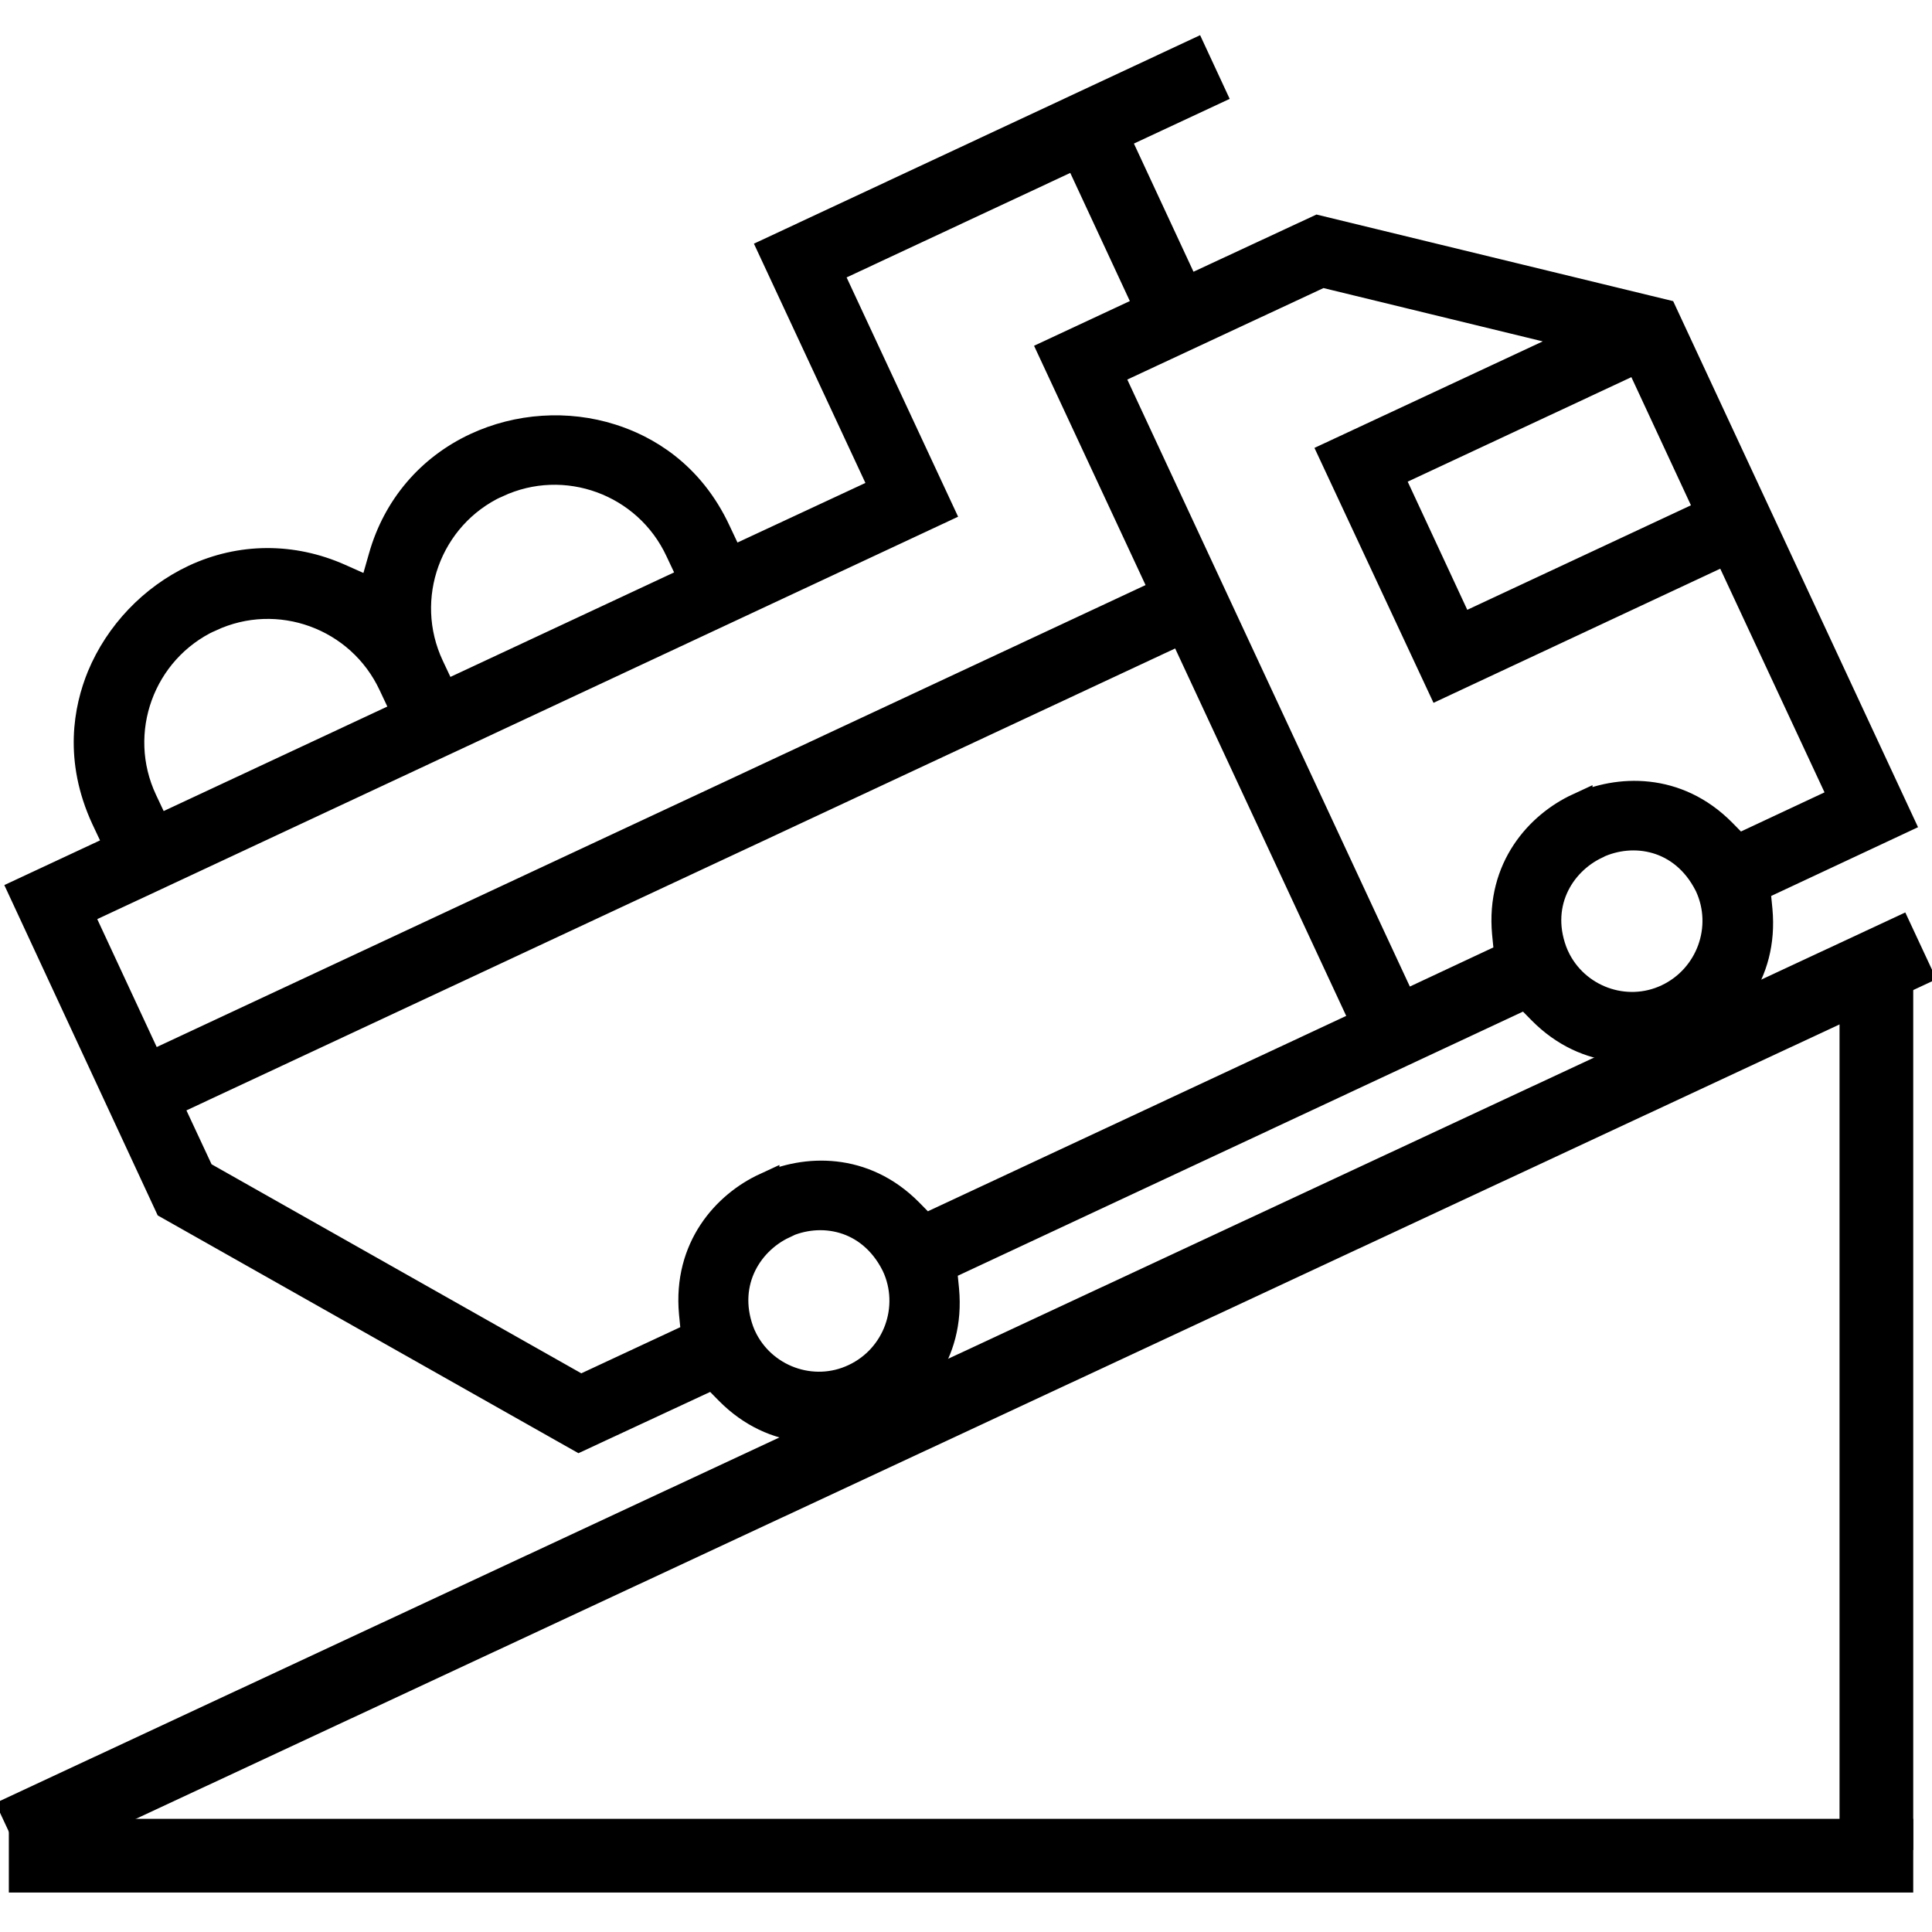 <?xml version="1.0" encoding="UTF-8"?>
<svg id="Layer_1" data-name="Layer 1" xmlns="http://www.w3.org/2000/svg" version="1.1" viewBox="0 0 70 70">
  <defs>
    <style>
      .cls-1 {
        fill: #000;
        stroke: #000;
        stroke-miterlimit: 10;
      }
    </style>
  </defs>
  <path class="cls-1" d="M61.06,37.54c-1.42.66-3.54.77-5.21-.92l-.56-.57-21.12,9.87.08.81c.22,2.37-1.21,3.93-2.64,4.59s-3.54.77-5.21-.92l-.56-.57-4.86,2.26-14.88-8.41L.82,32.31l3.47-1.62-.49-1.04c-.99-2.14-.63-3.97-.15-5.14.64-1.54,1.87-2.84,3.4-3.56,1.67-.78,3.54-.79,5.25-.03l1.19.53.36-1.26c.51-1.81,1.73-3.23,3.4-4.01,1.52-.71,3.3-.83,4.9-.32,1.2.38,2.85,1.28,3.84,3.42l.49,1.04,5.54-2.58-4.04-8.67,15.26-7.13.65,1.4-3.47,1.62,2.58,5.55,4.75-2.21,12.52,3.04,8.56,18.39-5.19,2.43.08.81c.22,2.37-1.21,3.93-2.64,4.59h-.02ZM57.84,30.62c-1.32.62-2.26,2.2-1.5,4.01v.02l.02.02c.71,1.53,2.54,2.2,4.06,1.48s2.19-2.54,1.48-4.07l-.02-.04c-.9-1.76-2.71-2.05-4.03-1.43h0ZM28.39,44.38c-1.32.62-2.26,2.2-1.51,4.01v.02l.02.02c.71,1.53,2.54,2.2,4.06,1.48,1.53-.72,2.19-2.54,1.48-4.07v-.02l-.02-.02c-.9-1.76-2.71-2.05-4.03-1.43h0ZM57.2,29.24c1.42-.66,3.54-.77,5.21.92l.56.57,3.8-1.78-4.2-9.01-10.39,4.86-3.89-8.33,9.11-4.25-9.5-2.31-7.72,3.6,10.66,22.9,3.8-1.78-.08-.81c-.22-2.37,1.21-3.93,2.64-4.59v.02ZM27.74,43c1.42-.66,3.54-.77,5.21.92l.56.57,15.93-7.44-6.62-14.22L6.09,39.99l1.19,2.55,13.76,7.78,4.14-1.93-.08-.81c-.22-2.37,1.21-3.93,2.64-4.59v.02ZM52.92,22.76l9.01-4.21-2.58-5.55-9.01,4.21,2.58,5.55ZM5.44,38.6l36.73-17.16-4.04-8.67,3.47-1.62-2.58-5.55-9.01,4.21,4.04,8.67L2.86,33.06l2.58,5.55ZM17.99,17.53c-2.49,1.16-3.57,4.13-2.4,6.62l.49,1.04,9.01-4.21-.49-1.04c-1.16-2.49-4.12-3.57-6.6-2.41h0ZM7.6,22.39c-2.49,1.16-3.57,4.13-2.4,6.62l.49,1.04,9.01-4.21-.49-1.04c-1.16-2.49-4.12-3.57-6.6-2.41h0Z"/>
  <rect class="cls-1" x=".82" y="66.4" width="68" height="1.67"/>
  <rect class="cls-1" x="67.15" y="34.98" width="1.67" height="31.55"/>
  <rect class="cls-1" x="-2.68" y="49.57" width="75.35" height="1.67" transform="translate(-18.02 19.51) rotate(-25)"/>
</svg>